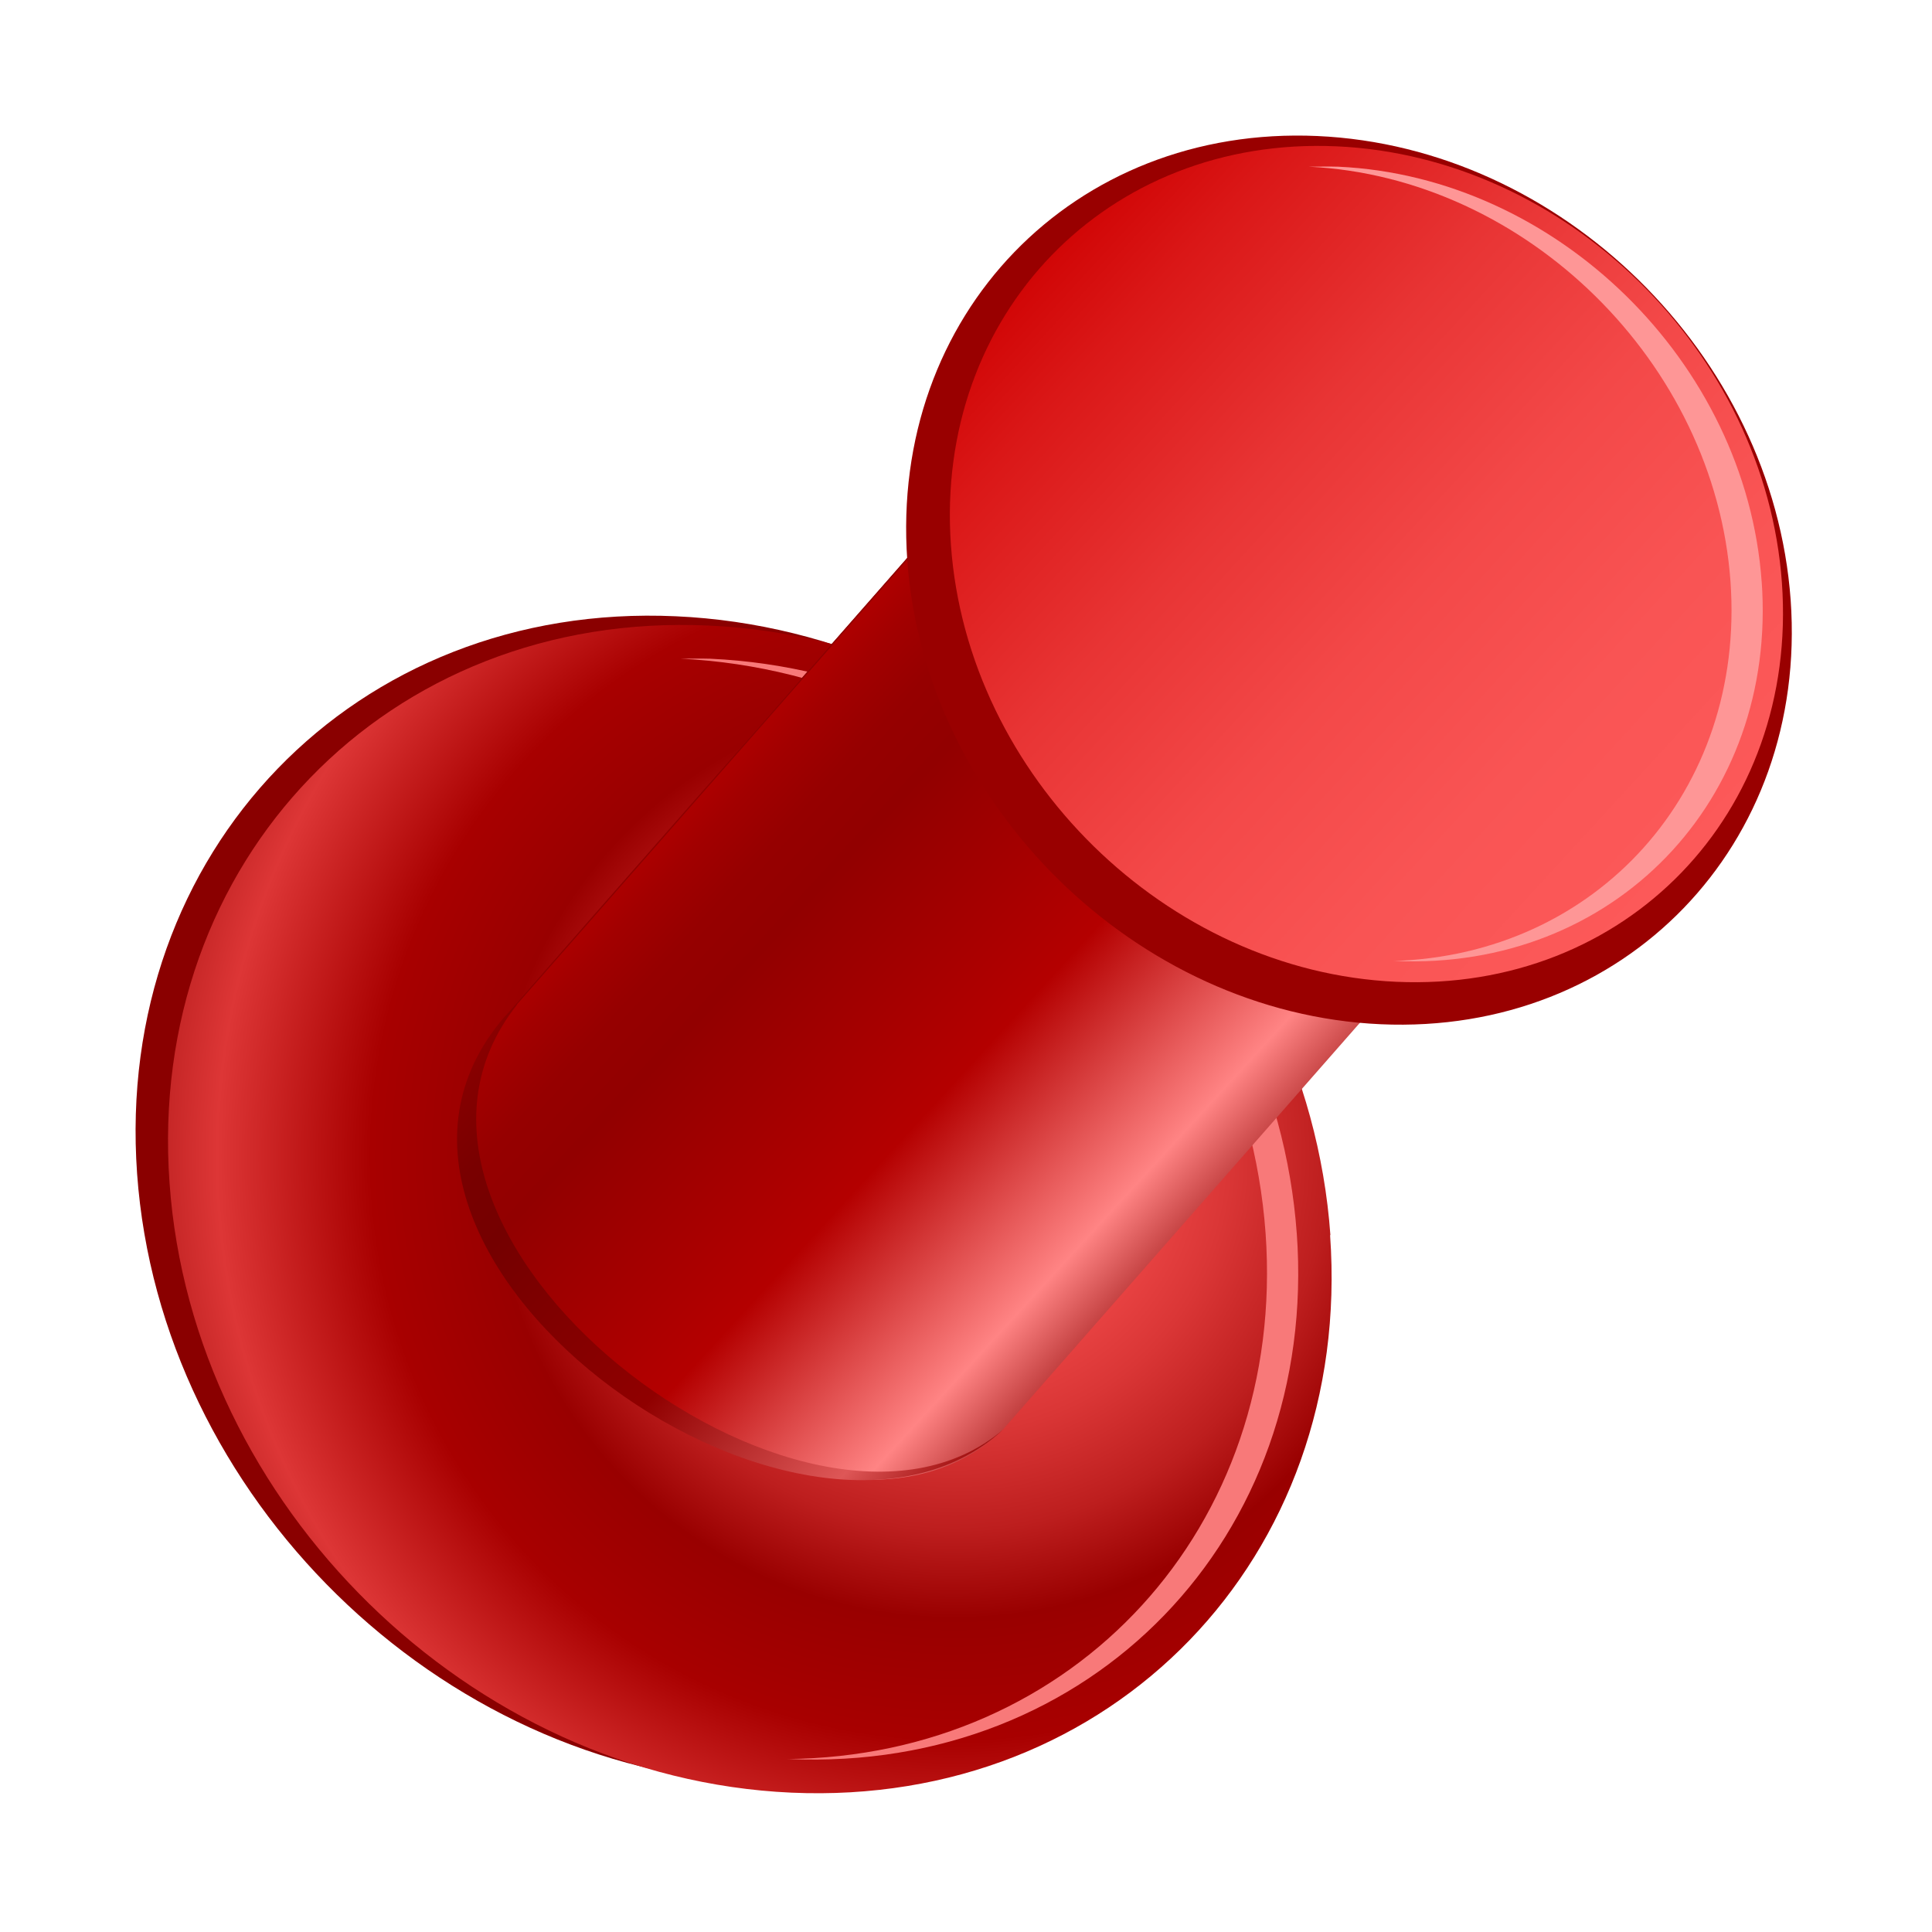 <svg width="57" height="57" viewBox="0 0 57 57" fill="none" xmlns="http://www.w3.org/2000/svg">
<g filter="url(#filter0_d_1099_16518)">
<path d="M42.294 32.167C42.966 41.675 35.855 49.048 26.398 48.624C16.941 48.201 8.726 40.147 8.045 30.63C7.364 21.122 14.485 13.75 23.942 14.182C33.398 14.606 41.614 22.659 42.294 32.167Z" fill="#8A0000"/>
<path d="M43.242 32.441C43.923 41.949 36.803 49.312 27.346 48.889C17.889 48.465 9.674 40.412 9.002 30.904C8.321 21.396 15.442 14.023 24.899 14.456C34.355 14.879 42.571 22.933 43.251 32.441H43.242Z" fill="url(#paint0_radial_1099_16518)"/>
<path d="M42.259 32.397C41.615 23.432 33.869 15.839 24.955 15.434C24.66 15.425 24.375 15.434 24.09 15.434C32.986 15.866 40.695 23.442 41.339 32.388C41.955 41.058 35.69 47.824 27.218 47.897C27.236 47.897 27.254 47.897 27.273 47.897C36.187 48.293 42.903 41.353 42.259 32.388V32.397Z" fill="#F87979"/>
<path d="M51.688 17.553L33.602 38.162C28.055 43.657 13.511 32.749 18.994 25.874L37.079 5.266L51.688 17.553Z" fill="url(#paint1_linear_1099_16518)"/>
<path d="M19.25 25.636L37.115 5.285L37.088 5.258L19.002 25.866C12.71 32.806 27.64 43.649 33.592 38.181C27.861 43.06 13.878 32.401 19.259 25.636H19.25Z" fill="url(#paint2_linear_1099_16518)"/>
<path d="M56.83 13.7C57.345 20.934 51.927 26.54 44.733 26.218C37.539 25.896 31.283 19.765 30.768 12.531C30.253 5.296 35.672 -0.309 42.865 0.013C50.059 0.335 56.306 6.465 56.83 13.7Z" fill="#990000"/>
<path d="M56.572 13.194C57.06 20.005 51.963 25.27 45.192 24.966C38.422 24.662 32.543 18.901 32.056 12.089C31.568 5.278 36.665 0.013 43.435 0.317C50.206 0.621 56.084 6.383 56.572 13.194Z" fill="url(#paint3_linear_1099_16518)"/>
<path d="M55.975 13.169C55.515 6.689 49.922 1.213 43.482 0.918C43.188 0.909 42.902 0.918 42.617 0.918C49.029 1.231 54.595 6.708 55.055 13.16C55.496 19.345 51.099 24.177 45.101 24.352C45.119 24.352 45.138 24.352 45.156 24.352C51.596 24.637 56.444 19.63 55.975 13.151V13.169Z" fill="#FE9696"/>
</g>
<defs>
<filter id="filter0_d_1099_16518" x="0" y="0" width="56.863" height="56.906" filterUnits="userSpaceOnUse" color-interpolation-filters="sRGB">
<feFlood flood-opacity="0" result="BackgroundImageFix"/>
<feColorMatrix in="SourceAlpha" type="matrix" values="0 0 0 0 0 0 0 0 0 0 0 0 0 0 0 0 0 0 127 0" result="hardAlpha"/>
<feOffset dx="-4" dy="4"/>
<feGaussianBlur stdDeviation="2"/>
<feComposite in2="hardAlpha" operator="out"/>
<feColorMatrix type="matrix" values="0 0 0 0 0 0 0 0 0 0 0 0 0 0 0 0 0 0 0.11 0"/>
<feBlend mode="normal" in2="BackgroundImageFix" result="effect1_dropShadow_1099_16518"/>
<feBlend mode="normal" in="SourceGraphic" in2="effect1_dropShadow_1099_16518" result="shape"/>
</filter>
<radialGradient id="paint0_radial_1099_16518" cx="0" cy="0" r="1" gradientUnits="userSpaceOnUse" gradientTransform="translate(32.135 30.127) rotate(2.571) scale(32.363 32.38)">
<stop stop-color="#FF5555"/>
<stop offset="0.08" stop-color="#FA5151"/>
<stop offset="0.17" stop-color="#EE4747"/>
<stop offset="0.25" stop-color="#DA3636"/>
<stop offset="0.34" stop-color="#BD1E1E"/>
<stop offset="0.42" stop-color="#990000"/>
<stop offset="0.53" stop-color="#A80000"/>
<stop offset="0.67" stop-color="#DD3636"/>
<stop offset="0.83" stop-color="#8C0000"/>
</radialGradient>
<linearGradient id="paint1_linear_1099_16518" x1="25.901" y1="17.009" x2="41.12" y2="30.988" gradientUnits="userSpaceOnUse">
<stop stop-color="#B40000"/>
<stop offset="0.08" stop-color="#A20000"/>
<stop offset="0.16" stop-color="#960000"/>
<stop offset="0.25" stop-color="#920000"/>
<stop offset="0.58" stop-color="#B40000"/>
<stop offset="0.87" stop-color="#FF8484"/>
<stop offset="1" stop-color="#AD2828"/>
</linearGradient>
<linearGradient id="paint2_linear_1099_16518" x1="25.724" y1="17.647" x2="40.218" y2="30.959" gradientUnits="userSpaceOnUse">
<stop stop-color="#900000"/>
<stop offset="0.06" stop-color="#850000"/>
<stop offset="0.15" stop-color="#790000"/>
<stop offset="0.25" stop-color="#750000"/>
<stop offset="0.58" stop-color="#900000"/>
<stop offset="0.87" stop-color="#DE5757"/>
<stop offset="1" stop-color="#9E0C0C"/>
</linearGradient>
<linearGradient id="paint3_linear_1099_16518" x1="34.741" y1="3.856" x2="53.898" y2="21.447" gradientUnits="userSpaceOnUse">
<stop stop-color="#D10606"/>
<stop offset="0.11" stop-color="#DA1717"/>
<stop offset="0.34" stop-color="#E83434"/>
<stop offset="0.56" stop-color="#F34848"/>
<stop offset="0.78" stop-color="#F95454"/>
<stop offset="1" stop-color="#FC5959"/>
</linearGradient>
</defs>
</svg>
